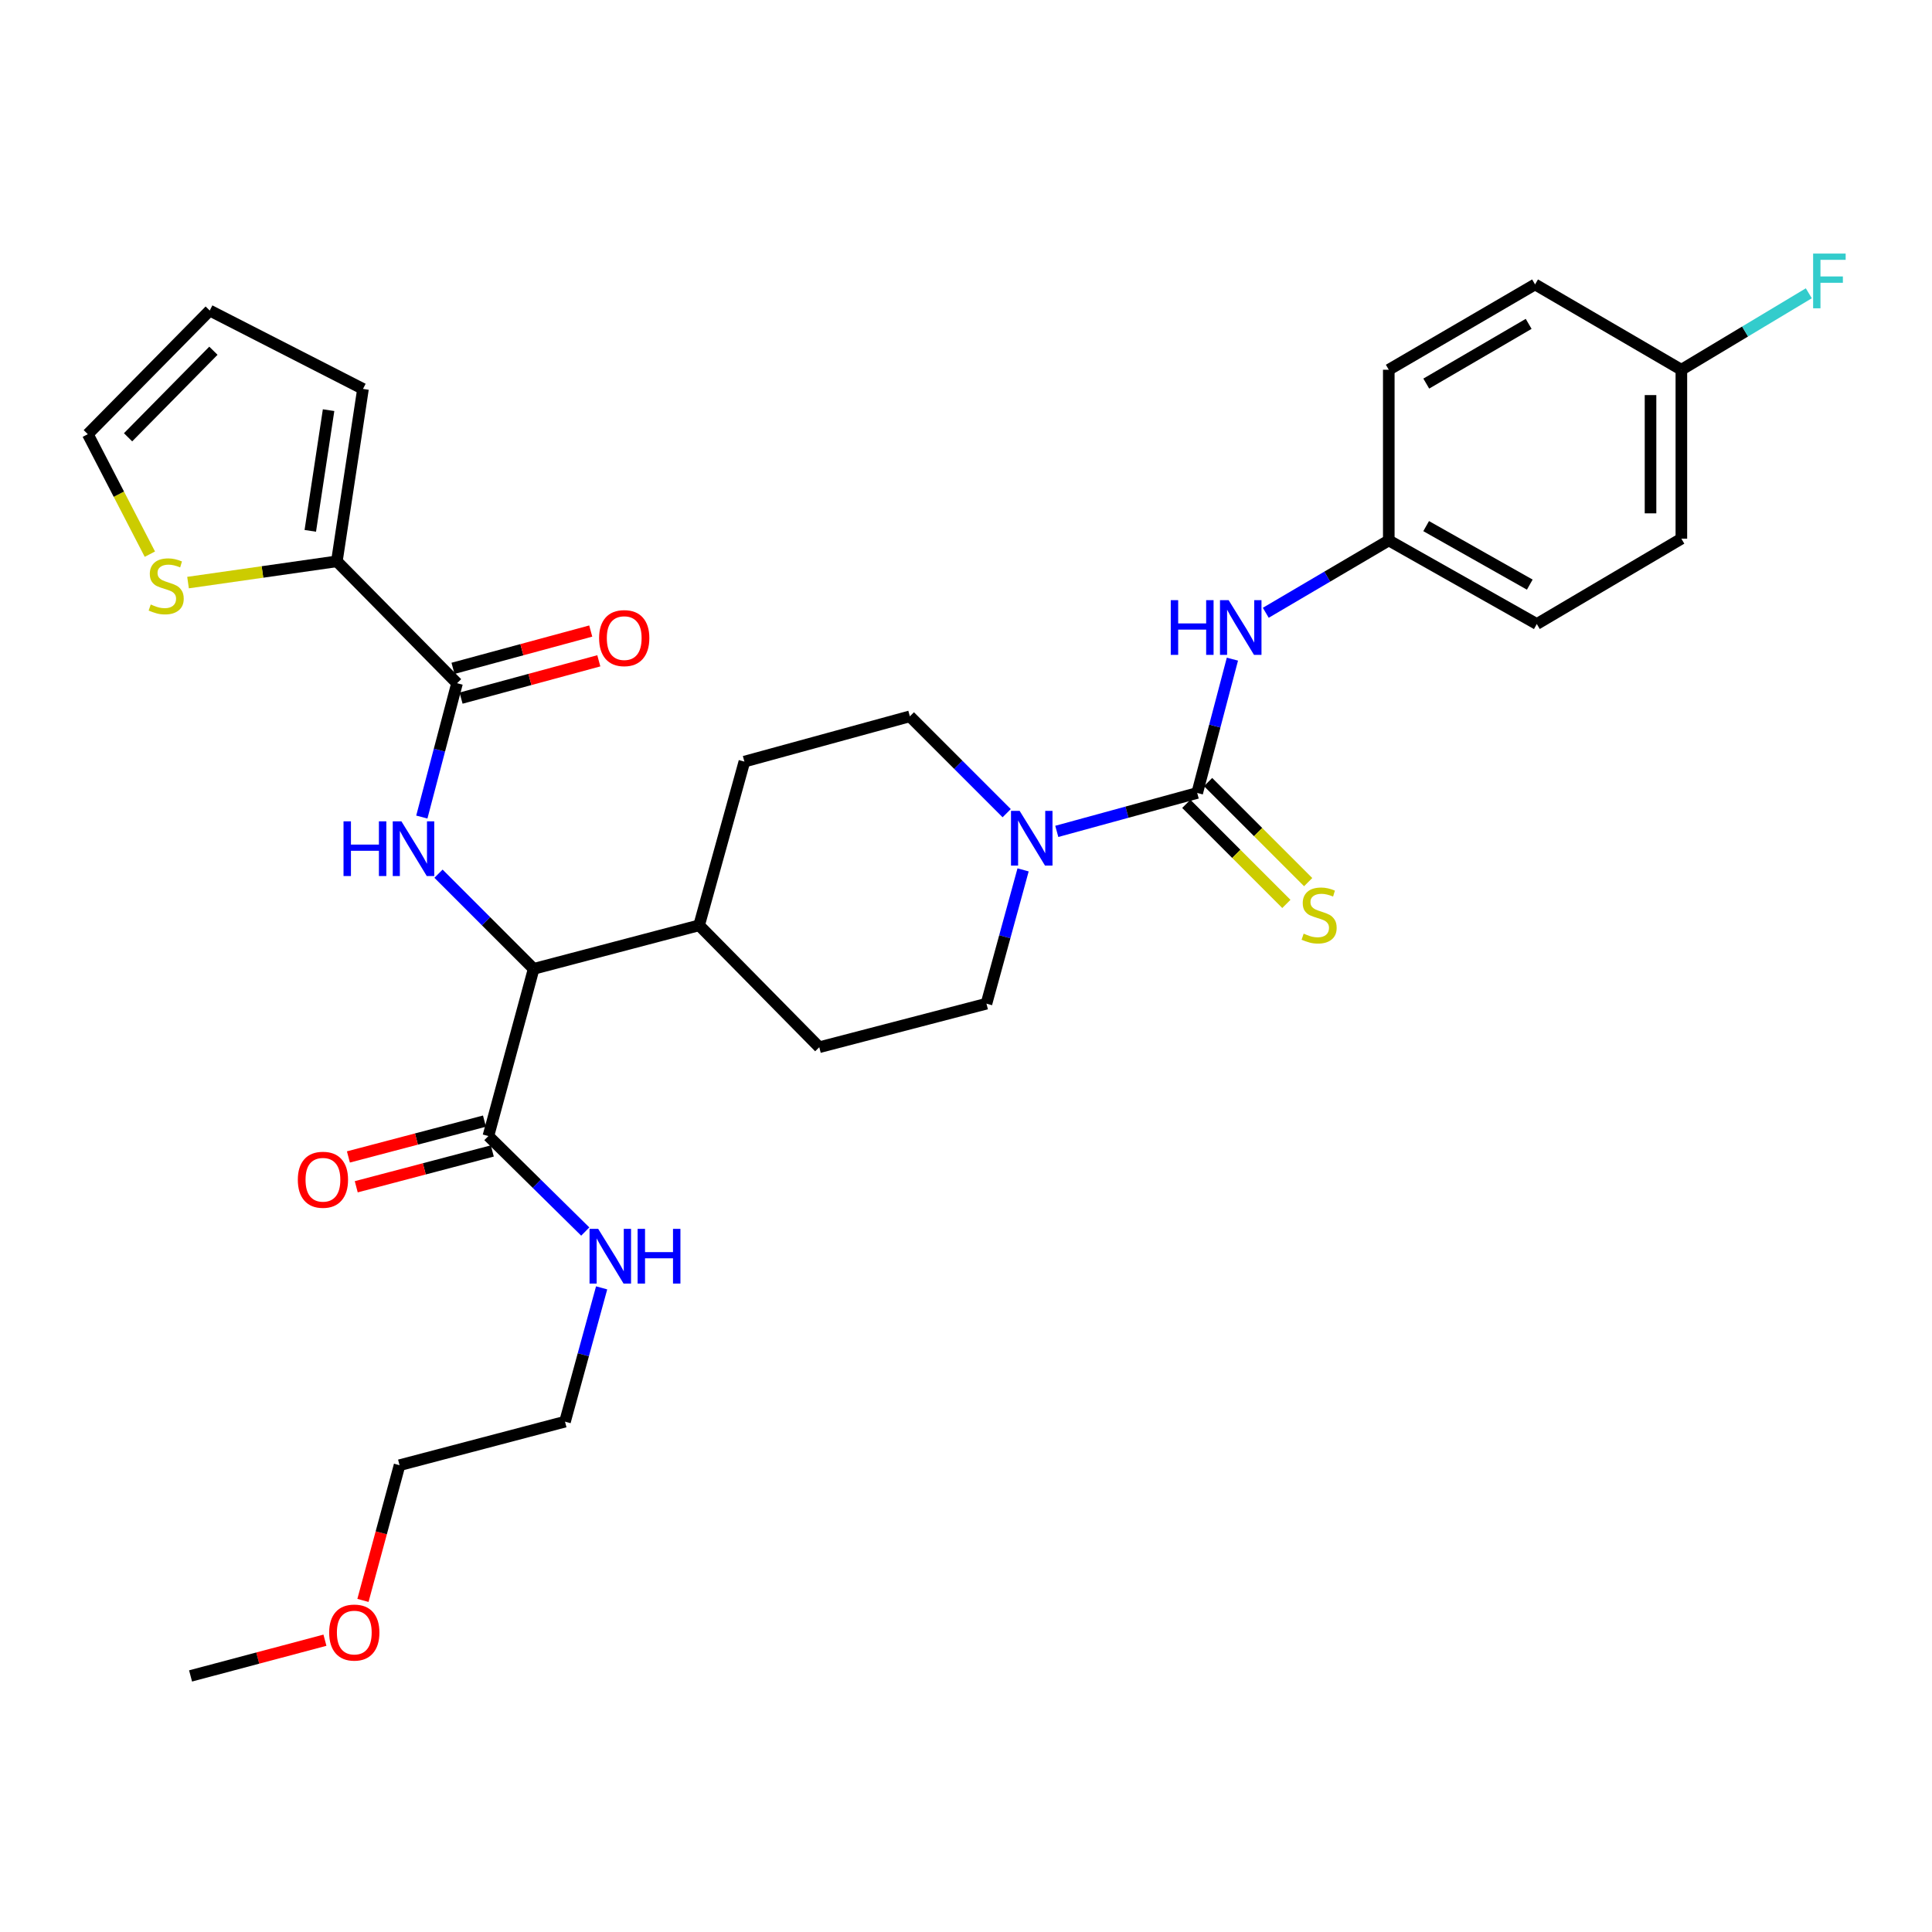 <?xml version='1.0' encoding='iso-8859-1'?>
<svg version='1.1' baseProfile='full'
              xmlns='http://www.w3.org/2000/svg'
                      xmlns:rdkit='http://www.rdkit.org/xml'
                      xmlns:xlink='http://www.w3.org/1999/xlink'
                  xml:space='preserve'
width='1000px' height='1000px' viewBox='0 0 1000 1000'>
<!-- END OF HEADER -->
<rect style='opacity:1.0;fill:#FFFFFF;stroke:none' width='1000' height='1000' x='0' y='0'> </rect>
<path class='bond-0' d='M 870.272,278.82 L 870.272,191.381' style='fill:none;fill-rule:evenodd;stroke:#000000;stroke-width:6px;stroke-linecap:butt;stroke-linejoin:miter;stroke-opacity:1' />
<path class='bond-0' d='M 854.309,265.704 L 854.309,204.497' style='fill:none;fill-rule:evenodd;stroke:#000000;stroke-width:6px;stroke-linecap:butt;stroke-linejoin:miter;stroke-opacity:1' />
<path class='bond-1' d='M 870.272,278.82 L 795.452,322.992' style='fill:none;fill-rule:evenodd;stroke:#000000;stroke-width:6px;stroke-linecap:butt;stroke-linejoin:miter;stroke-opacity:1' />
<path class='bond-2' d='M 529.548,450.248 L 520.07,484.878' style='fill:none;fill-rule:evenodd;stroke:#0000FF;stroke-width:6px;stroke-linecap:butt;stroke-linejoin:miter;stroke-opacity:1' />
<path class='bond-2' d='M 520.07,484.878 L 510.592,519.507' style='fill:none;fill-rule:evenodd;stroke:#000000;stroke-width:6px;stroke-linecap:butt;stroke-linejoin:miter;stroke-opacity:1' />
<path class='bond-3' d='M 546.99,430.322 L 583.33,420.376' style='fill:none;fill-rule:evenodd;stroke:#0000FF;stroke-width:6px;stroke-linecap:butt;stroke-linejoin:miter;stroke-opacity:1' />
<path class='bond-3' d='M 583.33,420.376 L 619.669,410.43' style='fill:none;fill-rule:evenodd;stroke:#000000;stroke-width:6px;stroke-linecap:butt;stroke-linejoin:miter;stroke-opacity:1' />
<path class='bond-4' d='M 521.06,420.898 L 495.997,395.835' style='fill:none;fill-rule:evenodd;stroke:#0000FF;stroke-width:6px;stroke-linecap:butt;stroke-linejoin:miter;stroke-opacity:1' />
<path class='bond-4' d='M 495.997,395.835 L 470.935,370.773' style='fill:none;fill-rule:evenodd;stroke:#000000;stroke-width:6px;stroke-linecap:butt;stroke-linejoin:miter;stroke-opacity:1' />
<path class='bond-5' d='M 614.026,416.074 L 639.923,441.971' style='fill:none;fill-rule:evenodd;stroke:#000000;stroke-width:6px;stroke-linecap:butt;stroke-linejoin:miter;stroke-opacity:1' />
<path class='bond-5' d='M 639.923,441.971 L 665.82,467.868' style='fill:none;fill-rule:evenodd;stroke:#CCCC00;stroke-width:6px;stroke-linecap:butt;stroke-linejoin:miter;stroke-opacity:1' />
<path class='bond-5' d='M 625.313,404.787 L 651.21,430.684' style='fill:none;fill-rule:evenodd;stroke:#000000;stroke-width:6px;stroke-linecap:butt;stroke-linejoin:miter;stroke-opacity:1' />
<path class='bond-5' d='M 651.21,430.684 L 677.107,456.581' style='fill:none;fill-rule:evenodd;stroke:#CCCC00;stroke-width:6px;stroke-linecap:butt;stroke-linejoin:miter;stroke-opacity:1' />
<path class='bond-6' d='M 619.669,410.43 L 628.782,375.802' style='fill:none;fill-rule:evenodd;stroke:#000000;stroke-width:6px;stroke-linecap:butt;stroke-linejoin:miter;stroke-opacity:1' />
<path class='bond-6' d='M 628.782,375.802 L 637.894,341.174' style='fill:none;fill-rule:evenodd;stroke:#0000FF;stroke-width:6px;stroke-linecap:butt;stroke-linejoin:miter;stroke-opacity:1' />
<path class='bond-7' d='M 655.166,317.175 L 686.999,298.45' style='fill:none;fill-rule:evenodd;stroke:#0000FF;stroke-width:6px;stroke-linecap:butt;stroke-linejoin:miter;stroke-opacity:1' />
<path class='bond-7' d='M 686.999,298.45 L 718.832,279.724' style='fill:none;fill-rule:evenodd;stroke:#000000;stroke-width:6px;stroke-linecap:butt;stroke-linejoin:miter;stroke-opacity:1' />
<path class='bond-8' d='M 870.272,191.381 L 794.547,147.218' style='fill:none;fill-rule:evenodd;stroke:#000000;stroke-width:6px;stroke-linecap:butt;stroke-linejoin:miter;stroke-opacity:1' />
<path class='bond-9' d='M 870.272,191.381 L 903.255,171.591' style='fill:none;fill-rule:evenodd;stroke:#000000;stroke-width:6px;stroke-linecap:butt;stroke-linejoin:miter;stroke-opacity:1' />
<path class='bond-9' d='M 903.255,171.591 L 936.238,151.801' style='fill:none;fill-rule:evenodd;stroke:#33CCCC;stroke-width:6px;stroke-linecap:butt;stroke-linejoin:miter;stroke-opacity:1' />
<path class='bond-10' d='M 794.547,147.218 L 718.832,191.381' style='fill:none;fill-rule:evenodd;stroke:#000000;stroke-width:6px;stroke-linecap:butt;stroke-linejoin:miter;stroke-opacity:1' />
<path class='bond-10' d='M 791.232,167.631 L 738.232,198.545' style='fill:none;fill-rule:evenodd;stroke:#000000;stroke-width:6px;stroke-linecap:butt;stroke-linejoin:miter;stroke-opacity:1' />
<path class='bond-11' d='M 187.863,828.368 L 197.336,793.377' style='fill:none;fill-rule:evenodd;stroke:#FF0000;stroke-width:6px;stroke-linecap:butt;stroke-linejoin:miter;stroke-opacity:1' />
<path class='bond-11' d='M 197.336,793.377 L 206.809,758.386' style='fill:none;fill-rule:evenodd;stroke:#000000;stroke-width:6px;stroke-linecap:butt;stroke-linejoin:miter;stroke-opacity:1' />
<path class='bond-12' d='M 168.187,848.969 L 133.412,858.216' style='fill:none;fill-rule:evenodd;stroke:#FF0000;stroke-width:6px;stroke-linecap:butt;stroke-linejoin:miter;stroke-opacity:1' />
<path class='bond-12' d='M 133.412,858.216 L 98.636,867.463' style='fill:none;fill-rule:evenodd;stroke:#000000;stroke-width:6px;stroke-linecap:butt;stroke-linejoin:miter;stroke-opacity:1' />
<path class='bond-13' d='M 250.758,580.295 L 215.545,589.564' style='fill:none;fill-rule:evenodd;stroke:#000000;stroke-width:6px;stroke-linecap:butt;stroke-linejoin:miter;stroke-opacity:1' />
<path class='bond-13' d='M 215.545,589.564 L 180.333,598.833' style='fill:none;fill-rule:evenodd;stroke:#FF0000;stroke-width:6px;stroke-linecap:butt;stroke-linejoin:miter;stroke-opacity:1' />
<path class='bond-13' d='M 254.821,595.731 L 219.609,605' style='fill:none;fill-rule:evenodd;stroke:#000000;stroke-width:6px;stroke-linecap:butt;stroke-linejoin:miter;stroke-opacity:1' />
<path class='bond-13' d='M 219.609,605 L 184.396,614.269' style='fill:none;fill-rule:evenodd;stroke:#FF0000;stroke-width:6px;stroke-linecap:butt;stroke-linejoin:miter;stroke-opacity:1' />
<path class='bond-14' d='M 252.789,588.013 L 277.86,612.728' style='fill:none;fill-rule:evenodd;stroke:#000000;stroke-width:6px;stroke-linecap:butt;stroke-linejoin:miter;stroke-opacity:1' />
<path class='bond-14' d='M 277.86,612.728 L 302.931,637.442' style='fill:none;fill-rule:evenodd;stroke:#0000FF;stroke-width:6px;stroke-linecap:butt;stroke-linejoin:miter;stroke-opacity:1' />
<path class='bond-15' d='M 252.789,588.013 L 276.219,501.479' style='fill:none;fill-rule:evenodd;stroke:#000000;stroke-width:6px;stroke-linecap:butt;stroke-linejoin:miter;stroke-opacity:1' />
<path class='bond-16' d='M 311.403,666.593 L 301.925,701.223' style='fill:none;fill-rule:evenodd;stroke:#0000FF;stroke-width:6px;stroke-linecap:butt;stroke-linejoin:miter;stroke-opacity:1' />
<path class='bond-16' d='M 301.925,701.223 L 292.447,735.852' style='fill:none;fill-rule:evenodd;stroke:#000000;stroke-width:6px;stroke-linecap:butt;stroke-linejoin:miter;stroke-opacity:1' />
<path class='bond-17' d='M 292.447,735.852 L 206.809,758.386' style='fill:none;fill-rule:evenodd;stroke:#000000;stroke-width:6px;stroke-linecap:butt;stroke-linejoin:miter;stroke-opacity:1' />
<path class='bond-18' d='M 174.36,290.543 L 135.844,296.045' style='fill:none;fill-rule:evenodd;stroke:#000000;stroke-width:6px;stroke-linecap:butt;stroke-linejoin:miter;stroke-opacity:1' />
<path class='bond-18' d='M 135.844,296.045 L 97.328,301.547' style='fill:none;fill-rule:evenodd;stroke:#CCCC00;stroke-width:6px;stroke-linecap:butt;stroke-linejoin:miter;stroke-opacity:1' />
<path class='bond-19' d='M 174.36,290.543 L 187.884,201.304' style='fill:none;fill-rule:evenodd;stroke:#000000;stroke-width:6px;stroke-linecap:butt;stroke-linejoin:miter;stroke-opacity:1' />
<path class='bond-19' d='M 160.607,274.766 L 170.073,212.298' style='fill:none;fill-rule:evenodd;stroke:#000000;stroke-width:6px;stroke-linecap:butt;stroke-linejoin:miter;stroke-opacity:1' />
<path class='bond-20' d='M 174.36,290.543 L 236.561,353.639' style='fill:none;fill-rule:evenodd;stroke:#000000;stroke-width:6px;stroke-linecap:butt;stroke-linejoin:miter;stroke-opacity:1' />
<path class='bond-21' d='M 218.336,422.904 L 227.448,388.272' style='fill:none;fill-rule:evenodd;stroke:#0000FF;stroke-width:6px;stroke-linecap:butt;stroke-linejoin:miter;stroke-opacity:1' />
<path class='bond-21' d='M 227.448,388.272 L 236.561,353.639' style='fill:none;fill-rule:evenodd;stroke:#000000;stroke-width:6px;stroke-linecap:butt;stroke-linejoin:miter;stroke-opacity:1' />
<path class='bond-22' d='M 226.966,452.219 L 251.593,476.849' style='fill:none;fill-rule:evenodd;stroke:#0000FF;stroke-width:6px;stroke-linecap:butt;stroke-linejoin:miter;stroke-opacity:1' />
<path class='bond-22' d='M 251.593,476.849 L 276.219,501.479' style='fill:none;fill-rule:evenodd;stroke:#000000;stroke-width:6px;stroke-linecap:butt;stroke-linejoin:miter;stroke-opacity:1' />
<path class='bond-23' d='M 238.648,361.343 L 274.294,351.688' style='fill:none;fill-rule:evenodd;stroke:#000000;stroke-width:6px;stroke-linecap:butt;stroke-linejoin:miter;stroke-opacity:1' />
<path class='bond-23' d='M 274.294,351.688 L 309.941,342.033' style='fill:none;fill-rule:evenodd;stroke:#FF0000;stroke-width:6px;stroke-linecap:butt;stroke-linejoin:miter;stroke-opacity:1' />
<path class='bond-23' d='M 234.474,345.936 L 270.121,336.281' style='fill:none;fill-rule:evenodd;stroke:#000000;stroke-width:6px;stroke-linecap:butt;stroke-linejoin:miter;stroke-opacity:1' />
<path class='bond-23' d='M 270.121,336.281 L 305.767,326.626' style='fill:none;fill-rule:evenodd;stroke:#FF0000;stroke-width:6px;stroke-linecap:butt;stroke-linejoin:miter;stroke-opacity:1' />
<path class='bond-24' d='M 77.573,286.835 L 61.514,255.784' style='fill:none;fill-rule:evenodd;stroke:#CCCC00;stroke-width:6px;stroke-linecap:butt;stroke-linejoin:miter;stroke-opacity:1' />
<path class='bond-24' d='M 61.514,255.784 L 45.455,224.734' style='fill:none;fill-rule:evenodd;stroke:#000000;stroke-width:6px;stroke-linecap:butt;stroke-linejoin:miter;stroke-opacity:1' />
<path class='bond-25' d='M 424.058,542.041 L 510.592,519.507' style='fill:none;fill-rule:evenodd;stroke:#000000;stroke-width:6px;stroke-linecap:butt;stroke-linejoin:miter;stroke-opacity:1' />
<path class='bond-26' d='M 424.058,542.041 L 361.858,478.945' style='fill:none;fill-rule:evenodd;stroke:#000000;stroke-width:6px;stroke-linecap:butt;stroke-linejoin:miter;stroke-opacity:1' />
<path class='bond-27' d='M 361.858,478.945 L 385.296,394.211' style='fill:none;fill-rule:evenodd;stroke:#000000;stroke-width:6px;stroke-linecap:butt;stroke-linejoin:miter;stroke-opacity:1' />
<path class='bond-28' d='M 361.858,478.945 L 276.219,501.479' style='fill:none;fill-rule:evenodd;stroke:#000000;stroke-width:6px;stroke-linecap:butt;stroke-linejoin:miter;stroke-opacity:1' />
<path class='bond-29' d='M 385.296,394.211 L 470.935,370.773' style='fill:none;fill-rule:evenodd;stroke:#000000;stroke-width:6px;stroke-linecap:butt;stroke-linejoin:miter;stroke-opacity:1' />
<path class='bond-30' d='M 187.884,201.304 L 108.56,160.733' style='fill:none;fill-rule:evenodd;stroke:#000000;stroke-width:6px;stroke-linecap:butt;stroke-linejoin:miter;stroke-opacity:1' />
<path class='bond-31' d='M 45.455,224.734 L 108.56,160.733' style='fill:none;fill-rule:evenodd;stroke:#000000;stroke-width:6px;stroke-linecap:butt;stroke-linejoin:miter;stroke-opacity:1' />
<path class='bond-31' d='M 66.287,226.341 L 110.46,181.54' style='fill:none;fill-rule:evenodd;stroke:#000000;stroke-width:6px;stroke-linecap:butt;stroke-linejoin:miter;stroke-opacity:1' />
<path class='bond-32' d='M 718.832,191.381 L 718.832,279.724' style='fill:none;fill-rule:evenodd;stroke:#000000;stroke-width:6px;stroke-linecap:butt;stroke-linejoin:miter;stroke-opacity:1' />
<path class='bond-33' d='M 718.832,279.724 L 795.452,322.992' style='fill:none;fill-rule:evenodd;stroke:#000000;stroke-width:6px;stroke-linecap:butt;stroke-linejoin:miter;stroke-opacity:1' />
<path class='bond-33' d='M 738.174,272.315 L 791.808,302.602' style='fill:none;fill-rule:evenodd;stroke:#000000;stroke-width:6px;stroke-linecap:butt;stroke-linejoin:miter;stroke-opacity:1' />
<path  class='atom-1' d='M 527.771 419.709
L 537.051 434.709
Q 537.971 436.189, 539.451 438.869
Q 540.931 441.549, 541.011 441.709
L 541.011 419.709
L 544.771 419.709
L 544.771 448.029
L 540.891 448.029
L 530.931 431.629
Q 529.771 429.709, 528.531 427.509
Q 527.331 425.309, 526.971 424.629
L 526.971 448.029
L 523.291 448.029
L 523.291 419.709
L 527.771 419.709
' fill='#0000FF'/>
<path  class='atom-3' d='M 674.774 483.255
Q 675.094 483.375, 676.414 483.935
Q 677.734 484.495, 679.174 484.855
Q 680.654 485.175, 682.094 485.175
Q 684.774 485.175, 686.334 483.895
Q 687.894 482.575, 687.894 480.295
Q 687.894 478.735, 687.094 477.775
Q 686.334 476.815, 685.134 476.295
Q 683.934 475.775, 681.934 475.175
Q 679.414 474.415, 677.894 473.695
Q 676.414 472.975, 675.334 471.455
Q 674.294 469.935, 674.294 467.375
Q 674.294 463.815, 676.694 461.615
Q 679.134 459.415, 683.934 459.415
Q 687.214 459.415, 690.934 460.975
L 690.014 464.055
Q 686.614 462.655, 684.054 462.655
Q 681.294 462.655, 679.774 463.815
Q 678.254 464.935, 678.294 466.895
Q 678.294 468.415, 679.054 469.335
Q 679.854 470.255, 680.974 470.775
Q 682.134 471.295, 684.054 471.895
Q 686.614 472.695, 688.134 473.495
Q 689.654 474.295, 690.734 475.935
Q 691.854 477.535, 691.854 480.295
Q 691.854 484.215, 689.214 486.335
Q 686.614 488.415, 682.254 488.415
Q 679.734 488.415, 677.814 487.855
Q 675.934 487.335, 673.694 486.415
L 674.774 483.255
' fill='#CCCC00'/>
<path  class='atom-4' d='M 605.983 310.641
L 609.823 310.641
L 609.823 322.681
L 624.303 322.681
L 624.303 310.641
L 628.143 310.641
L 628.143 338.961
L 624.303 338.961
L 624.303 325.881
L 609.823 325.881
L 609.823 338.961
L 605.983 338.961
L 605.983 310.641
' fill='#0000FF'/>
<path  class='atom-4' d='M 635.943 310.641
L 645.223 325.641
Q 646.143 327.121, 647.623 329.801
Q 649.103 332.481, 649.183 332.641
L 649.183 310.641
L 652.943 310.641
L 652.943 338.961
L 649.063 338.961
L 639.103 322.561
Q 637.943 320.641, 636.703 318.441
Q 635.503 316.241, 635.143 315.561
L 635.143 338.961
L 631.463 338.961
L 631.463 310.641
L 635.943 310.641
' fill='#0000FF'/>
<path  class='atom-7' d='M 170.379 845.009
Q 170.379 838.209, 173.739 834.409
Q 177.099 830.609, 183.379 830.609
Q 189.659 830.609, 193.019 834.409
Q 196.379 838.209, 196.379 845.009
Q 196.379 851.889, 192.979 855.809
Q 189.579 859.689, 183.379 859.689
Q 177.139 859.689, 173.739 855.809
Q 170.379 851.929, 170.379 845.009
M 183.379 856.489
Q 187.699 856.489, 190.019 853.609
Q 192.379 850.689, 192.379 845.009
Q 192.379 839.449, 190.019 836.649
Q 187.699 833.809, 183.379 833.809
Q 179.059 833.809, 176.699 836.609
Q 174.379 839.409, 174.379 845.009
Q 174.379 850.729, 176.699 853.609
Q 179.059 856.489, 183.379 856.489
' fill='#FF0000'/>
<path  class='atom-9' d='M 154.151 610.636
Q 154.151 603.836, 157.511 600.036
Q 160.871 596.236, 167.151 596.236
Q 173.431 596.236, 176.791 600.036
Q 180.151 603.836, 180.151 610.636
Q 180.151 617.516, 176.751 621.436
Q 173.351 625.316, 167.151 625.316
Q 160.911 625.316, 157.511 621.436
Q 154.151 617.556, 154.151 610.636
M 167.151 622.116
Q 171.471 622.116, 173.791 619.236
Q 176.151 616.316, 176.151 610.636
Q 176.151 605.076, 173.791 602.276
Q 171.471 599.436, 167.151 599.436
Q 162.831 599.436, 160.471 602.236
Q 158.151 605.036, 158.151 610.636
Q 158.151 616.356, 160.471 619.236
Q 162.831 622.116, 167.151 622.116
' fill='#FF0000'/>
<path  class='atom-10' d='M 309.626 636.054
L 318.906 651.054
Q 319.826 652.534, 321.306 655.214
Q 322.786 657.894, 322.866 658.054
L 322.866 636.054
L 326.626 636.054
L 326.626 664.374
L 322.746 664.374
L 312.786 647.974
Q 311.626 646.054, 310.386 643.854
Q 309.186 641.654, 308.826 640.974
L 308.826 664.374
L 305.146 664.374
L 305.146 636.054
L 309.626 636.054
' fill='#0000FF'/>
<path  class='atom-10' d='M 330.026 636.054
L 333.866 636.054
L 333.866 648.094
L 348.346 648.094
L 348.346 636.054
L 352.186 636.054
L 352.186 664.374
L 348.346 664.374
L 348.346 651.294
L 333.866 651.294
L 333.866 664.374
L 330.026 664.374
L 330.026 636.054
' fill='#0000FF'/>
<path  class='atom-13' d='M 177.807 425.118
L 181.647 425.118
L 181.647 437.158
L 196.127 437.158
L 196.127 425.118
L 199.967 425.118
L 199.967 453.438
L 196.127 453.438
L 196.127 440.358
L 181.647 440.358
L 181.647 453.438
L 177.807 453.438
L 177.807 425.118
' fill='#0000FF'/>
<path  class='atom-13' d='M 207.767 425.118
L 217.047 440.118
Q 217.967 441.598, 219.447 444.278
Q 220.927 446.958, 221.007 447.118
L 221.007 425.118
L 224.767 425.118
L 224.767 453.438
L 220.887 453.438
L 210.927 437.038
Q 209.767 435.118, 208.527 432.918
Q 207.327 430.718, 206.967 430.038
L 206.967 453.438
L 203.287 453.438
L 203.287 425.118
L 207.767 425.118
' fill='#0000FF'/>
<path  class='atom-15' d='M 310.095 330.281
Q 310.095 323.481, 313.455 319.681
Q 316.815 315.881, 323.095 315.881
Q 329.375 315.881, 332.735 319.681
Q 336.095 323.481, 336.095 330.281
Q 336.095 337.161, 332.695 341.081
Q 329.295 344.961, 323.095 344.961
Q 316.855 344.961, 313.455 341.081
Q 310.095 337.201, 310.095 330.281
M 323.095 341.761
Q 327.415 341.761, 329.735 338.881
Q 332.095 335.961, 332.095 330.281
Q 332.095 324.721, 329.735 321.921
Q 327.415 319.081, 323.095 319.081
Q 318.775 319.081, 316.415 321.881
Q 314.095 324.681, 314.095 330.281
Q 314.095 336.001, 316.415 338.881
Q 318.775 341.761, 323.095 341.761
' fill='#FF0000'/>
<path  class='atom-16' d='M 78.017 312.883
Q 78.337 313.003, 79.657 313.563
Q 80.977 314.123, 82.417 314.483
Q 83.897 314.803, 85.337 314.803
Q 88.017 314.803, 89.577 313.523
Q 91.137 312.203, 91.137 309.923
Q 91.137 308.363, 90.337 307.403
Q 89.577 306.443, 88.377 305.923
Q 87.177 305.403, 85.177 304.803
Q 82.657 304.043, 81.137 303.323
Q 79.657 302.603, 78.577 301.083
Q 77.537 299.563, 77.537 297.003
Q 77.537 293.443, 79.937 291.243
Q 82.377 289.043, 87.177 289.043
Q 90.457 289.043, 94.177 290.603
L 93.257 293.683
Q 89.857 292.283, 87.297 292.283
Q 84.537 292.283, 83.017 293.443
Q 81.497 294.563, 81.537 296.523
Q 81.537 298.043, 82.297 298.963
Q 83.097 299.883, 84.217 300.403
Q 85.377 300.923, 87.297 301.523
Q 89.857 302.323, 91.377 303.123
Q 92.897 303.923, 93.977 305.563
Q 95.097 307.163, 95.097 309.923
Q 95.097 313.843, 92.457 315.963
Q 89.857 318.043, 85.497 318.043
Q 82.977 318.043, 81.057 317.483
Q 79.177 316.963, 76.937 316.043
L 78.017 312.883
' fill='#CCCC00'/>
<path  class='atom-31' d='M 938.471 131.249
L 955.311 131.249
L 955.311 134.489
L 942.271 134.489
L 942.271 143.089
L 953.871 143.089
L 953.871 146.369
L 942.271 146.369
L 942.271 159.569
L 938.471 159.569
L 938.471 131.249
' fill='#33CCCC'/>
</svg>
